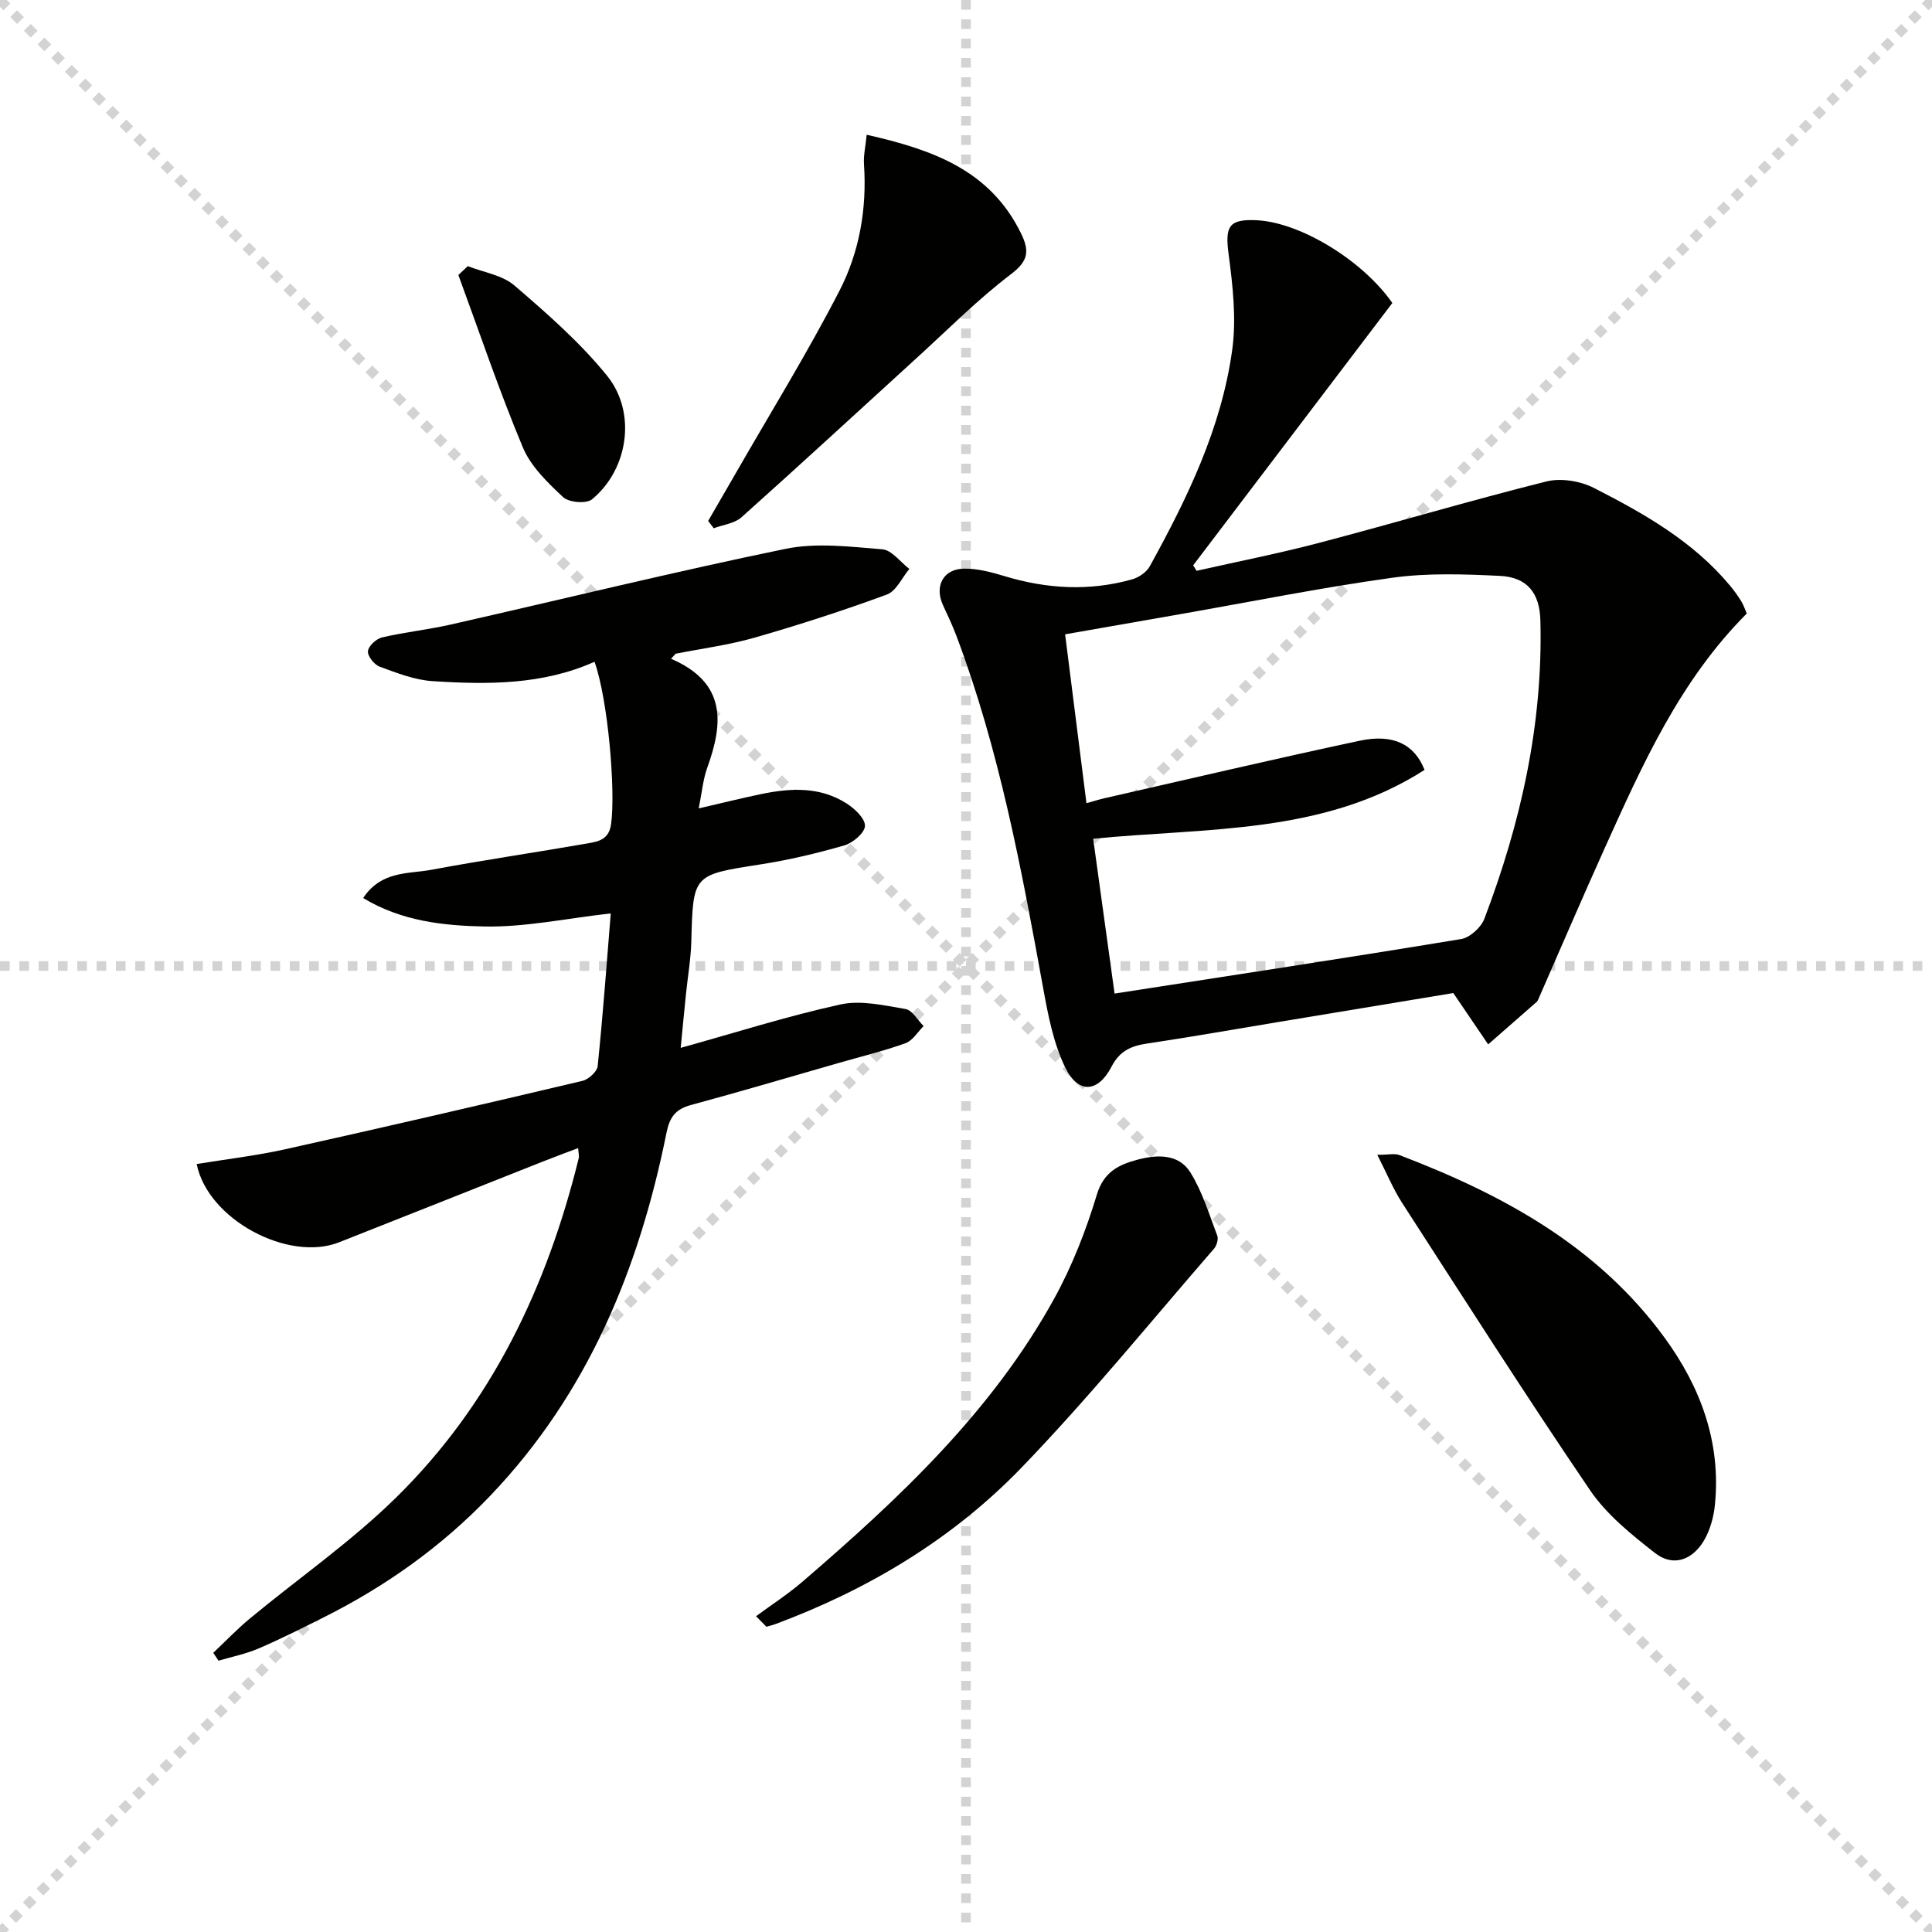 <svg enable-background="new 0 0 400 400" viewBox="0 0 400 400" xmlns="http://www.w3.org/2000/svg"><g stroke="lightgray" stroke-dasharray="1,1" stroke-width="1" transform="scale(2, 2)"><line x1="0" y1="0" x2="200" y2="200"></line><line x1="200" y1="0" x2="0" y2="200"></line><line x1="100" y1="0" x2="100" y2="200"></line><line x1="0" y1="100" x2="200" y2="100"></line></g><g fill="#010100"><path d="m288.27 62.73c-13.75 18.11-27.5 36.21-41.24 54.32.24.38.47.75.71 1.13 8.47-1.91 17-3.59 25.38-5.79 15.71-4.13 31.3-8.77 47.05-12.71 3.02-.75 7.03-.09 9.85 1.35 10.37 5.3 20.54 11.05 28.17 20.23.85 1.02 1.63 2.1 2.32 3.23.5.83.81 1.77 1.14 2.53-13.87 13.91-21.58 31.25-29.38 48.51-4.71 10.43-9.21 20.95-13.81 31.43-.07.15-.14.32-.26.43-3.36 2.95-6.73 5.89-10.09 8.84-2.22-3.26-4.43-6.52-7.22-10.63-11.28 1.87-23.82 3.94-36.36 6.02-9 1.49-17.98 3.08-27 4.43-3.3.49-5.68 1.48-7.39 4.77-2.79 5.41-6.89 5.71-9.56.26-2.49-5.07-3.59-10.94-4.62-16.59-4.48-24.64-9.06-49.24-17.93-72.8-.82-2.17-1.81-4.28-2.79-6.39-1.82-3.95.04-7.53 4.4-7.57 2.75-.03 5.58.72 8.26 1.53 8.79 2.67 17.62 3.19 26.49.69 1.38-.39 2.97-1.47 3.65-2.69 7.8-14.14 14.86-28.69 17.08-44.85.88-6.43.12-13.2-.74-19.71-.78-5.85-.01-7.38 5.83-7.1 9.03.45 21.91 8.31 28.06 17.13zm-57.51 142.98c24.31-3.77 48.06-7.38 71.75-11.29 1.83-.3 4.14-2.41 4.82-4.22 7.55-19.86 12.15-40.34 11.59-61.74-.15-5.72-2.74-8.95-8.39-9.23-7.42-.36-14.98-.63-22.3.39-14.76 2.05-29.39 5-44.07 7.57-7.78 1.36-15.56 2.72-23.64 4.14 1.51 11.92 2.95 23.32 4.42 34.96 1.85-.51 2.79-.82 3.75-1.03 17.6-4 35.17-8.14 52.82-11.9 6.91-1.47 11.32.7 13.43 6.04-20.93 13.41-45.11 11.94-68.61 14.25 1.52 10.93 2.95 21.36 4.43 32.06z"/><path d="m138.93 136.39c11.51 4.96 10.84 13.31 7.5 22.56-.88 2.44-1.1 5.13-1.77 8.42 4.66-1.08 8.72-2.08 12.81-2.94 6.15-1.29 12.29-1.63 17.84 1.94 1.67 1.07 3.82 3.1 3.77 4.63-.04 1.43-2.49 3.51-4.26 4.03-5.71 1.65-11.54 3.03-17.41 3.94-13.96 2.18-13.92 2.05-14.28 15.96-.1 3.64-.74 7.26-1.11 10.9-.37 3.6-.71 7.21-1.09 11.12 11.33-3.15 22.09-6.58 33.09-8.99 4.24-.93 9.03.2 13.47.95 1.4.24 2.5 2.3 3.73 3.53-1.23 1.22-2.26 3.01-3.74 3.54-4.5 1.62-9.18 2.76-13.79 4.08-10.21 2.93-20.39 5.95-30.64 8.72-3.19.86-4.41 2.51-5.06 5.75-5.67 28.18-16.29 54.02-36.51 75.17-10 10.46-21.6 18.72-34.51 25.18-4.45 2.23-8.9 4.48-13.48 6.44-2.63 1.13-5.49 1.69-8.25 2.51-.36-.54-.73-1.08-1.09-1.63 2.52-2.38 4.93-4.9 7.59-7.11 10.1-8.36 20.99-15.91 30.3-25.07 19.73-19.39 31.22-43.57 37.78-70.23.11-.45-.04-.96-.12-2.09-2.61.99-5 1.87-7.37 2.81-14.05 5.56-28.09 11.16-42.14 16.7-10.49 4.13-27.17-4.71-29.47-16.21 6.12-1 12.3-1.72 18.34-3.06 20.54-4.57 41.05-9.31 61.53-14.16 1.26-.3 3.04-1.91 3.15-3.05 1.1-10.72 1.89-21.46 2.71-31.62-9.21 1.04-17.72 2.88-26.2 2.71-8.39-.17-17.09-1.08-25.06-5.89 3.77-5.7 9.39-4.96 14.18-5.86 10.76-2.01 21.6-3.59 32.38-5.47 2.17-.38 4.33-.79 4.77-3.97.96-6.97-.64-25.81-3.43-33.62-10.73 4.81-22.15 4.75-33.55 4.01-3.7-.24-7.38-1.69-10.92-2.99-1.13-.41-2.54-2.18-2.44-3.21.1-1.07 1.72-2.57 2.92-2.85 4.67-1.09 9.47-1.59 14.15-2.65 23.12-5.24 46.14-10.9 69.35-15.68 6.43-1.33 13.41-.45 20.08.09 1.96.16 3.73 2.64 5.59 4.06-1.53 1.82-2.71 4.59-4.65 5.3-8.98 3.31-18.11 6.26-27.32 8.91-5.35 1.54-10.94 2.26-16.42 3.35-.31.35-.63.69-.95 1.04z"/><path d="m285.15 239.09c2.38 0 3.6-.32 4.56.05 21.4 8.15 41.12 18.85 54.97 37.88 7.44 10.22 11.65 21.62 10.38 34.5-.25 2.54-.99 5.25-2.27 7.43-2.36 3.99-6.35 5.55-10.13 2.59-4.9-3.83-10.01-7.94-13.46-13.01-13.35-19.64-26.11-39.68-39-59.63-1.79-2.81-3.08-5.96-5.05-9.81z"/><path d="m156.53 334.62c3.2-2.36 6.56-4.53 9.57-7.11 20-17.21 39.23-35.2 52.15-58.63 3.73-6.77 6.61-14.16 8.85-21.57 1.44-4.76 4.62-6.2 8.44-7.22 4-1.06 8.5-1.24 10.91 2.64 2.48 3.98 3.88 8.66 5.57 13.1.28.73-.12 2.06-.68 2.71-13.19 15.19-25.9 30.86-39.85 45.32-14.24 14.76-31.68 25.21-50.97 32.4-.6.22-1.23.36-1.84.54-.71-.74-1.43-1.46-2.15-2.18z"/><path d="m146.62 107.85c1.95-3.37 3.9-6.73 5.84-10.1 7.18-12.5 14.77-24.78 21.36-37.59 4.11-7.99 5.68-16.94 5.06-26.11-.13-1.87.33-3.78.56-6.15 13.59 3.07 25.5 7.28 31.92 20.35 1.8 3.67 1.62 5.74-2.05 8.52-6.85 5.2-12.97 11.38-19.35 17.19-12.14 11.06-24.21 22.21-36.46 33.15-1.44 1.28-3.8 1.53-5.73 2.26-.38-.51-.76-1.02-1.15-1.52z"/><path d="m96.85 55.1c3.26 1.29 7.15 1.85 9.66 4.01 6.76 5.81 13.58 11.78 19.16 18.66 6.21 7.66 4.39 19.45-3.1 25.61-1.17.96-4.79.66-5.98-.45-3.21-3.01-6.69-6.36-8.34-10.3-4.9-11.71-8.96-23.77-13.35-35.69.65-.61 1.3-1.23 1.95-1.84z"/></g></svg>